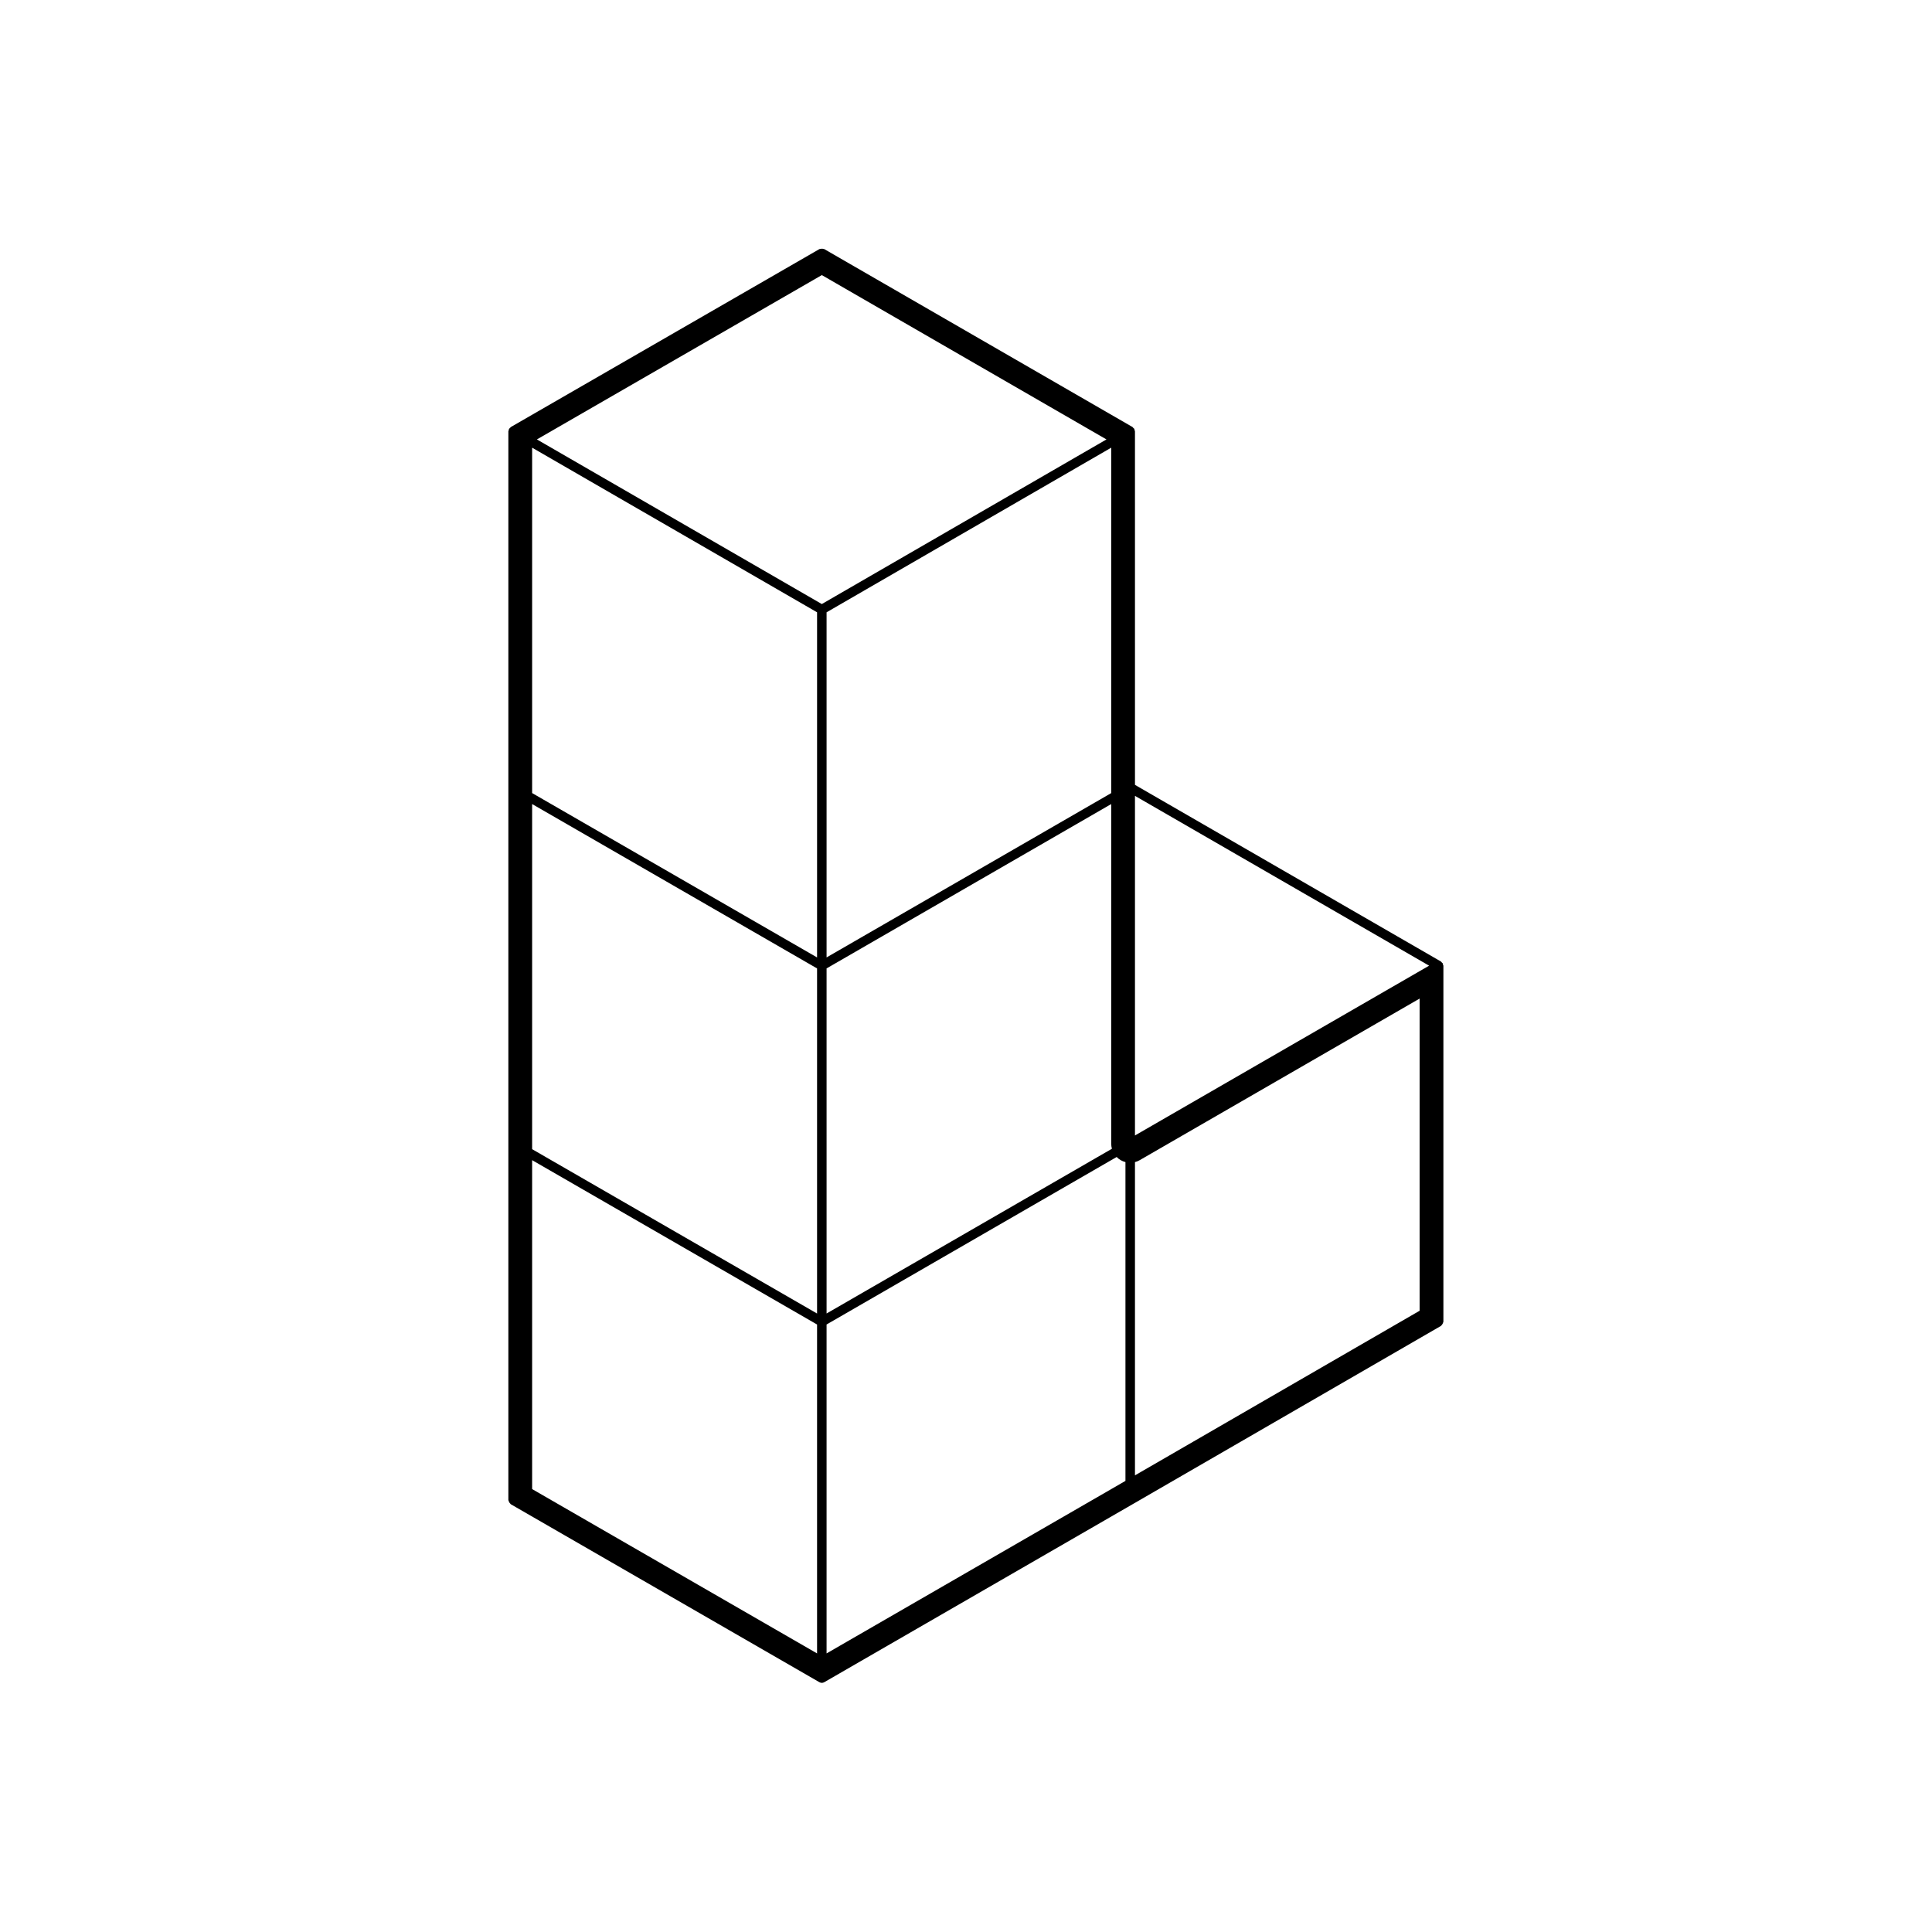 <?xml version="1.0" encoding="UTF-8"?>
<!-- Uploaded to: SVG Repo, www.svgrepo.com, Generator: SVG Repo Mixer Tools -->
<svg fill="#000000" width="800px" height="800px" version="1.1" viewBox="144 144 512 512" xmlns="http://www.w3.org/2000/svg">
 <path d="m526.36 399.46c-0.02-0.055 0.012-0.117-0.02-0.172-0.031-0.055-0.102-0.059-0.137-0.105-0.07-0.09-0.125-0.152-0.215-0.223-0.051-0.039-0.055-0.105-0.105-0.137l-81.102-46.824-0.004-93.727c0-0.066-0.059-0.102-0.066-0.156-0.016-0.109-0.039-0.195-0.082-0.301-0.023-0.055 0.004-0.117-0.023-0.172-0.031-0.055-0.102-0.059-0.137-0.105-0.07-0.09-0.125-0.152-0.215-0.223-0.051-0.039-0.055-0.105-0.105-0.137l-81.727-47.176c-0.055-0.035-0.121 0-0.18-0.023-0.145-0.066-0.289-0.059-0.449-0.059-0.168 0-0.301 0-0.457 0.059-0.055 0.023-0.117-0.004-0.172 0.023l-81.809 47.176c-0.055 0.031-0.059 0.102-0.105 0.137-0.098 0.07-0.152 0.125-0.223 0.223-0.039 0.047-0.105 0.051-0.137 0.105-0.031 0.055 0 0.109-0.023 0.172-0.039 0.105-0.066 0.188-0.082 0.301-0.004 0.059-0.066 0.098-0.066 0.156v283.27c0 0.066 0.059 0.102 0.066 0.156 0.023 0.168 0.102 0.289 0.18 0.434 0.086 0.141 0.145 0.266 0.281 0.363 0.047 0.039 0.051 0.105 0.105 0.137l81.809 47.176h0.012c0.188 0.105 0.402 0.168 0.621 0.168 0.215 0 0.434-0.059 0.621-0.168h0.012l81.727-47.176 81.734-47.262c0.055-0.031 0.059-0.102 0.105-0.137 0.125-0.105 0.191-0.223 0.277-0.363 0.09-0.145 0.156-0.266 0.18-0.434 0.004-0.059 0.066-0.102 0.066-0.156v-94.363c0-0.066-0.059-0.102-0.066-0.156-0.02-0.113-0.043-0.199-0.09-0.297zm-241.34-136.82 75.512 43.625v91.465l-75.512-43.559zm78.031 138 75.43-43.555v90.004c0 0.465 0.07 0.91 0.188 1.344l-75.617 43.656zm0-2.914v-91.461l75.43-43.625v91.539zm-1.262-93.648-75.504-43.625 75.508-43.551 75.434 43.551zm-76.77 53.004 75.512 43.559v91.457l-75.512-43.555zm0 94.371 75.512 43.555v87.164l-75.512-43.551zm78.031 43.551 76.875-44.387c0.312 0.324 0.676 0.605 1.074 0.836 0.398 0.23 0.828 0.398 1.258 0.516v84.48l-1.258 0.73-77.949 44.992zm81.727-43.035c0.434-0.109 0.863-0.281 1.258-0.516l74.176-42.82v82.73l-75.434 43.621zm0-7.059v-90l77.953 45.004z"/>
</svg>